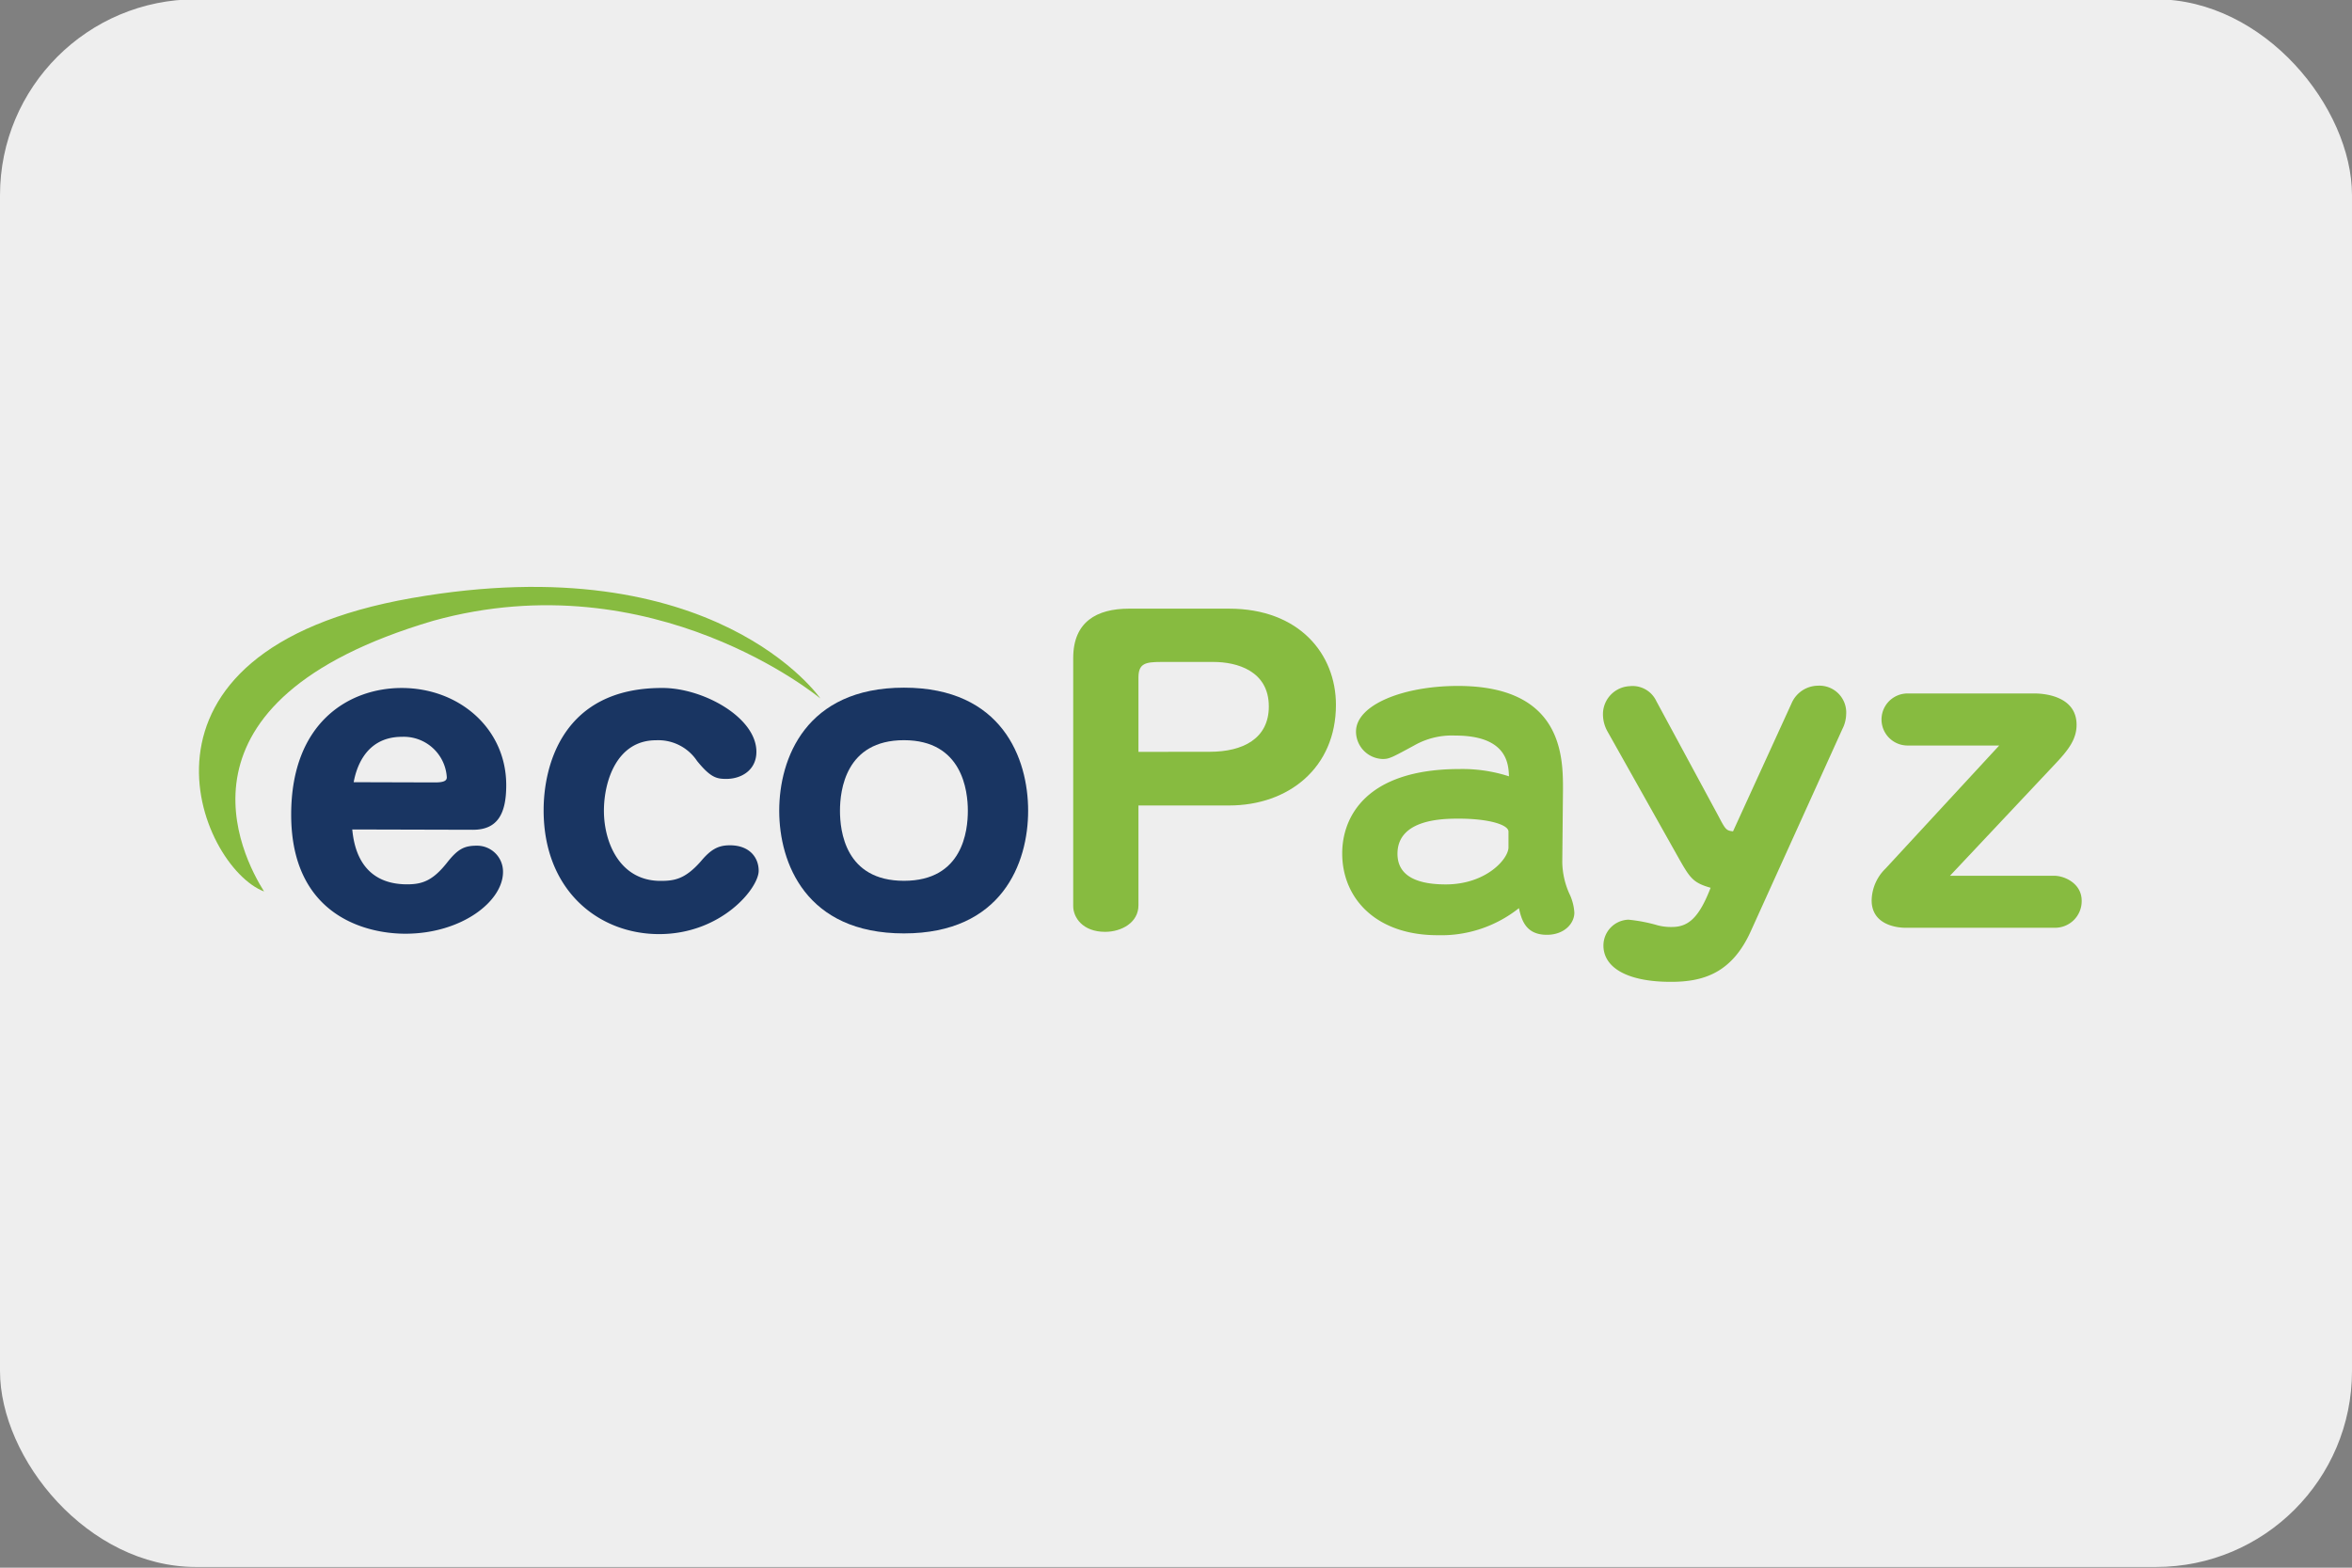<svg id="レイヤー_1" data-name="レイヤー 1" xmlns="http://www.w3.org/2000/svg" viewBox="0 0 300 200"><rect x="0" y="0" width="300" height="200" fill="#808080" stroke="none"/><defs><style>.cls-1{fill:#eee;}.cls-2{fill:#193562;}.cls-3{fill:#87bb40;}</style></defs><title>ecopayz</title><rect class="cls-1" y="-0.09" width="300" height="200" rx="25" ry="25"/><path class="cls-2" d="M44.93,105.82c.18,1.73.82,7,7,7,1.92,0,3.26-.46,5.07-2.74,1.4-1.78,2.21-2.19,3.84-2.19a3.31,3.31,0,0,1,3.32,3.35c0,3.76-5.3,7.88-12.46,7.88-5.07,0-14.56-2.34-14.56-15.19,0-11.89,7.51-16.16,14.09-16.16,7.34,0,13.34,5.18,13.34,12.4,0,3.66-1.11,5.69-4.25,5.69Zm10.54-6c1.23,0,1.52-.25,1.52-.66A5.5,5.5,0,0,0,51.28,94c-5,0-5.94,4.62-6.17,5.79Z"/><path class="cls-2" d="M96.48,95.91c0,2.34-1.92,3.46-3.84,3.46-1.23,0-2-.16-3.73-2.29a5.94,5.94,0,0,0-5.24-2.64c-5,0-6.64,5.23-6.64,9,0,4,2,8.94,7.22,8.94,1.75,0,3.14-.2,5.18-2.54,1.28-1.52,2.22-2,3.67-2,2.51,0,3.67,1.57,3.67,3.25,0,2.24-4.77,8.08-12.7,8.08-7.69,0-14.73-5.54-14.73-15.8,0-5.79,2.5-15.6,15.08-15.6C89.61,87.73,96.48,91.49,96.48,95.91Z"/><path class="cls-2" d="M131.14,103.43c0,6.66-3.32,15.65-15.84,15.65s-15.91-9-15.91-15.65,3.38-15.7,15.91-15.7S131.14,96.78,131.14,103.43Zm-24,0c0,2.54.64,8.94,8.16,8.94s8.15-6.4,8.15-8.94-.7-9-8.15-9S107.14,100.84,107.14,103.43Z"/><path class="cls-3" d="M145.21,115.5c0,2.2-2.16,3.38-4.25,3.38-2.87,0-4.07-1.84-4.07-3.28V83.94c0-4.61,3-6.29,7.12-6.29h12.75c9,0,13.64,5.83,13.64,12.27,0,8-6,12.84-13.64,12.84H145.21Zm9.09-19.59c4.25,0,7.54-1.69,7.54-5.78,0-4.55-4.07-5.68-7.06-5.68h-6.7c-2,0-2.87.2-2.87,2v9.47Z"/><path class="cls-3" d="M199.27,110a10.18,10.18,0,0,0,1,4.22,6.48,6.48,0,0,1,.54,2.21c0,1.39-1.29,2.83-3.51,2.83-2.75,0-3.24-2-3.56-3.4a15.92,15.92,0,0,1-10.38,3.45c-7.83,0-12.16-4.68-12.16-10.44,0-4.53,2.92-10.76,15-10.76a19.29,19.29,0,0,1,6.27.93c-.06-1.49-.16-5.2-6.86-5.2a9.7,9.7,0,0,0-5.19,1.24c-2.92,1.59-3.24,1.75-4.05,1.75a3.51,3.51,0,0,1-3.41-3.5c0-3.4,6-5.82,13-5.82,13.4,0,13.4,9.11,13.4,13.23Zm-6.86-3.91c0-.88-2.54-1.65-6.32-1.65-1.9,0-7.84,0-7.84,4.48,0,2.93,2.65,3.91,6.16,3.91,5.13,0,8-3.24,8-4.74Z"/><path class="cls-3" d="M205,93.25a4.5,4.5,0,0,1-.54-2.21,3.58,3.58,0,0,1,3.4-3.5,3.35,3.35,0,0,1,3.41,1.91l7.89,14.61c.92,1.75,1,1.9,1.89,2l7.46-16.32a3.7,3.7,0,0,1,3.35-2.26,3.42,3.42,0,0,1,3.62,3.65A4.38,4.38,0,0,1,235,93l-11.67,25.77c-2.43,5.41-6.11,6.49-10.21,6.49-5.73,0-8.6-1.91-8.6-4.63a3.3,3.3,0,0,1,3.19-3.3,20.4,20.4,0,0,1,3.73.72,6.65,6.65,0,0,0,1.84.21c2.1,0,3.46-1.24,4.91-5-2.16-.62-2.59-1.18-3.94-3.55Z"/><path class="cls-3" d="M248.72,111.73h13.34c1.19,0,3.46.92,3.46,3.19a3.39,3.39,0,0,1-3.46,3.44H243c-.81,0-4.27-.25-4.27-3.5a5.81,5.81,0,0,1,1.78-4.06L255,95.11H243.31a3.32,3.32,0,1,1,0-6.64h16.21c.81,0,5.35.15,5.35,4,0,1.8-1,3.14-2.54,4.79Z"/><path class="cls-3" d="M104.64,89.11S91.2,69.52,52.52,76.3s-27.13,34.29-18.84,37.43c-2.76-4.4-13.31-24.24,21.6-34.54C83.42,71.41,104.64,89.11,104.64,89.11Z"/></svg>